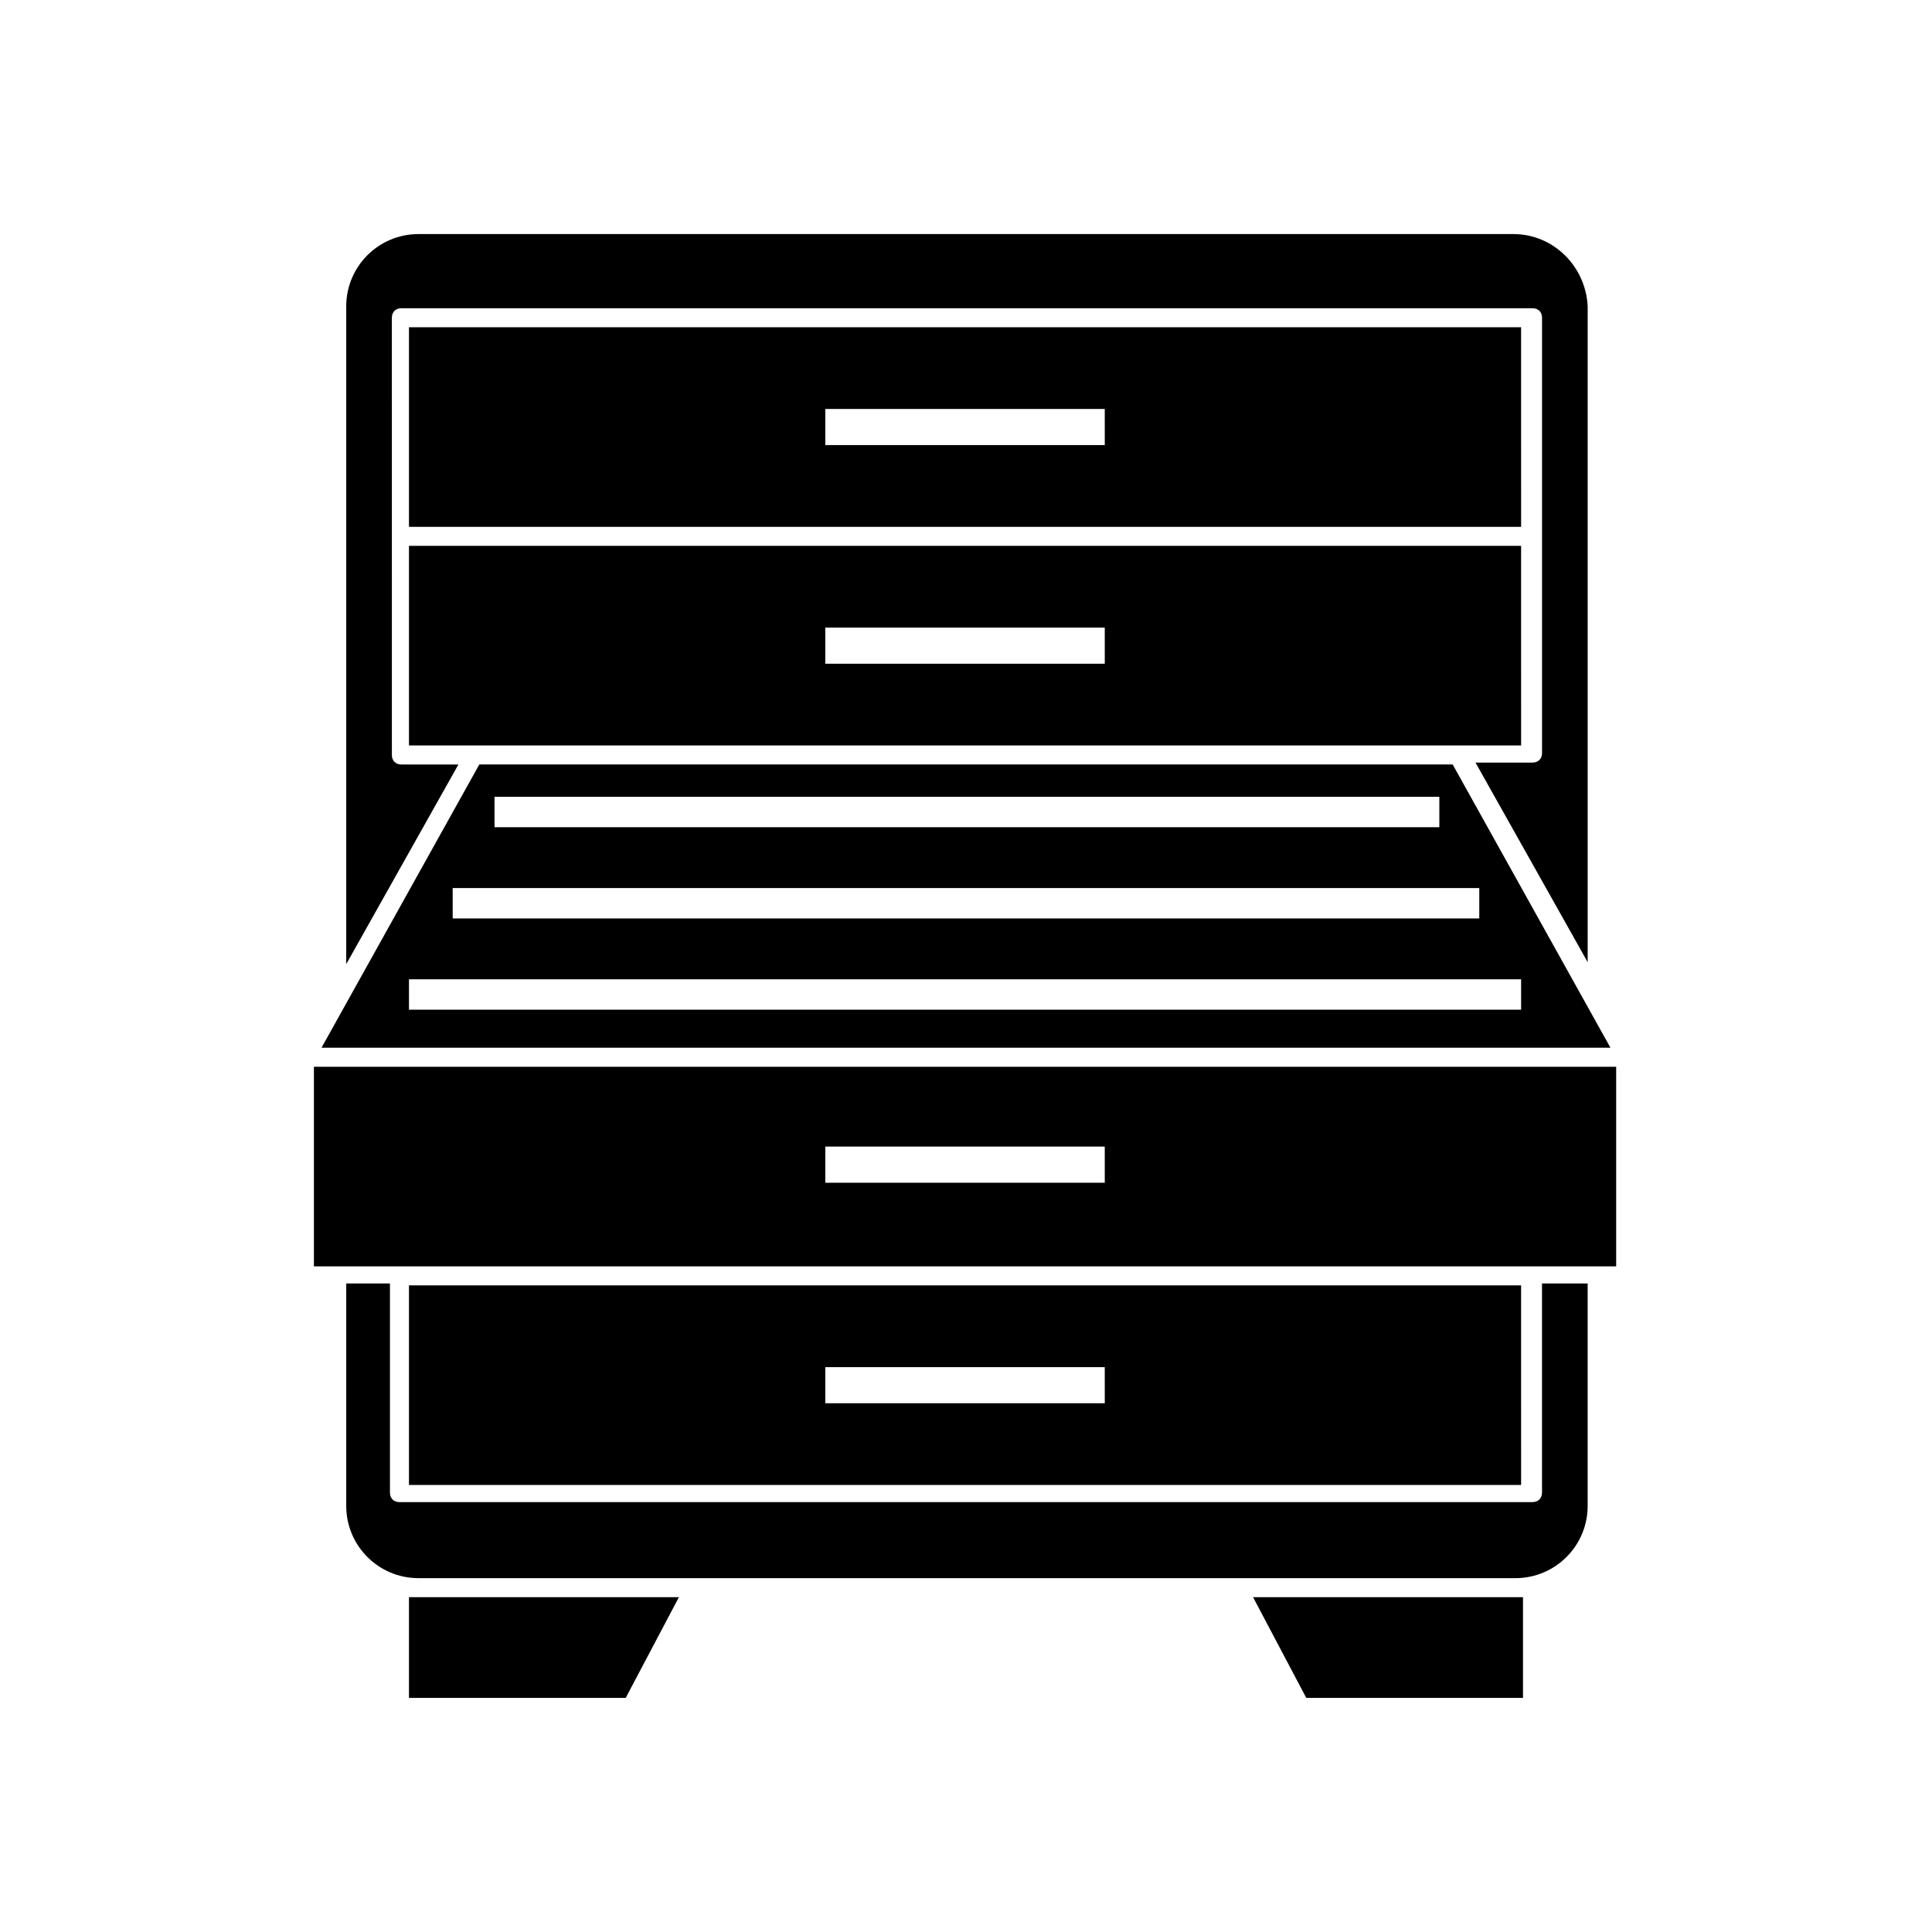 <?xml version="1.0" encoding="UTF-8"?>
<!-- Uploaded to: ICON Repo, www.iconrepo.com, Generator: ICON Repo Mixer Tools -->
<svg fill="#000000" width="800px" height="800px" version="1.1" viewBox="144 144 512 512" xmlns="http://www.w3.org/2000/svg">
 <path d="m227.19 426.7v52.898h345.11v-52.898zm210.09 30.734h-74.566v-9.574h74.059l0.004 9.574zm-184.9 27.203v52.898h294.73l-0.004-52.898zm184.9 31.238h-74.566v-9.574h74.059l0.004 9.574zm115.37-31.742v55.418c0 1.512-1.008 2.519-2.519 2.519l-300.27 0.004c-1.512 0-2.519-1.008-2.519-2.519v-55.418h-11.586v58.945c0 10.578 8.566 19.145 19.145 19.145h290.7c10.578 0 19.145-8.566 19.145-19.145v-58.949zm-76.578 83.129 14.105 26.703h57.434v-26.703zm-223.69 0v26.703h57.434l14.105-26.703zm276.59-220.67h-257.95l-41.816 75.066h341.58zm-253.92 8.566h250.39v8.062l-250.39-0.004zm-11.086 24.184h272.06v8.062l-272.06-0.004zm-11.586 32.242v-8.062h294.73v8.062zm292.71-205.55h-290.19c-10.578 0-19.145 8.566-19.145 19.145v174.32l29.727-52.898h-15.113c-1.512 0-2.519-1.008-2.519-2.519l-0.004-115.88c0-1.512 1.008-2.519 2.519-2.519h299.77c1.512 0 2.519 1.008 2.519 2.519v115.37c0 1.512-1.008 2.519-2.519 2.519h-15.113l29.727 52.898v-173.81c-0.504-10.578-9.07-19.145-19.652-19.145zm-292.71 82.625v52.898h294.73l-0.004-52.898zm184.9 31.238h-74.566v-9.574h74.059l0.004 9.574zm-184.9-89.176v52.898h294.73l-0.004-52.898zm184.9 31.234h-74.566v-9.574h74.059l0.004 9.574z"/>
</svg>